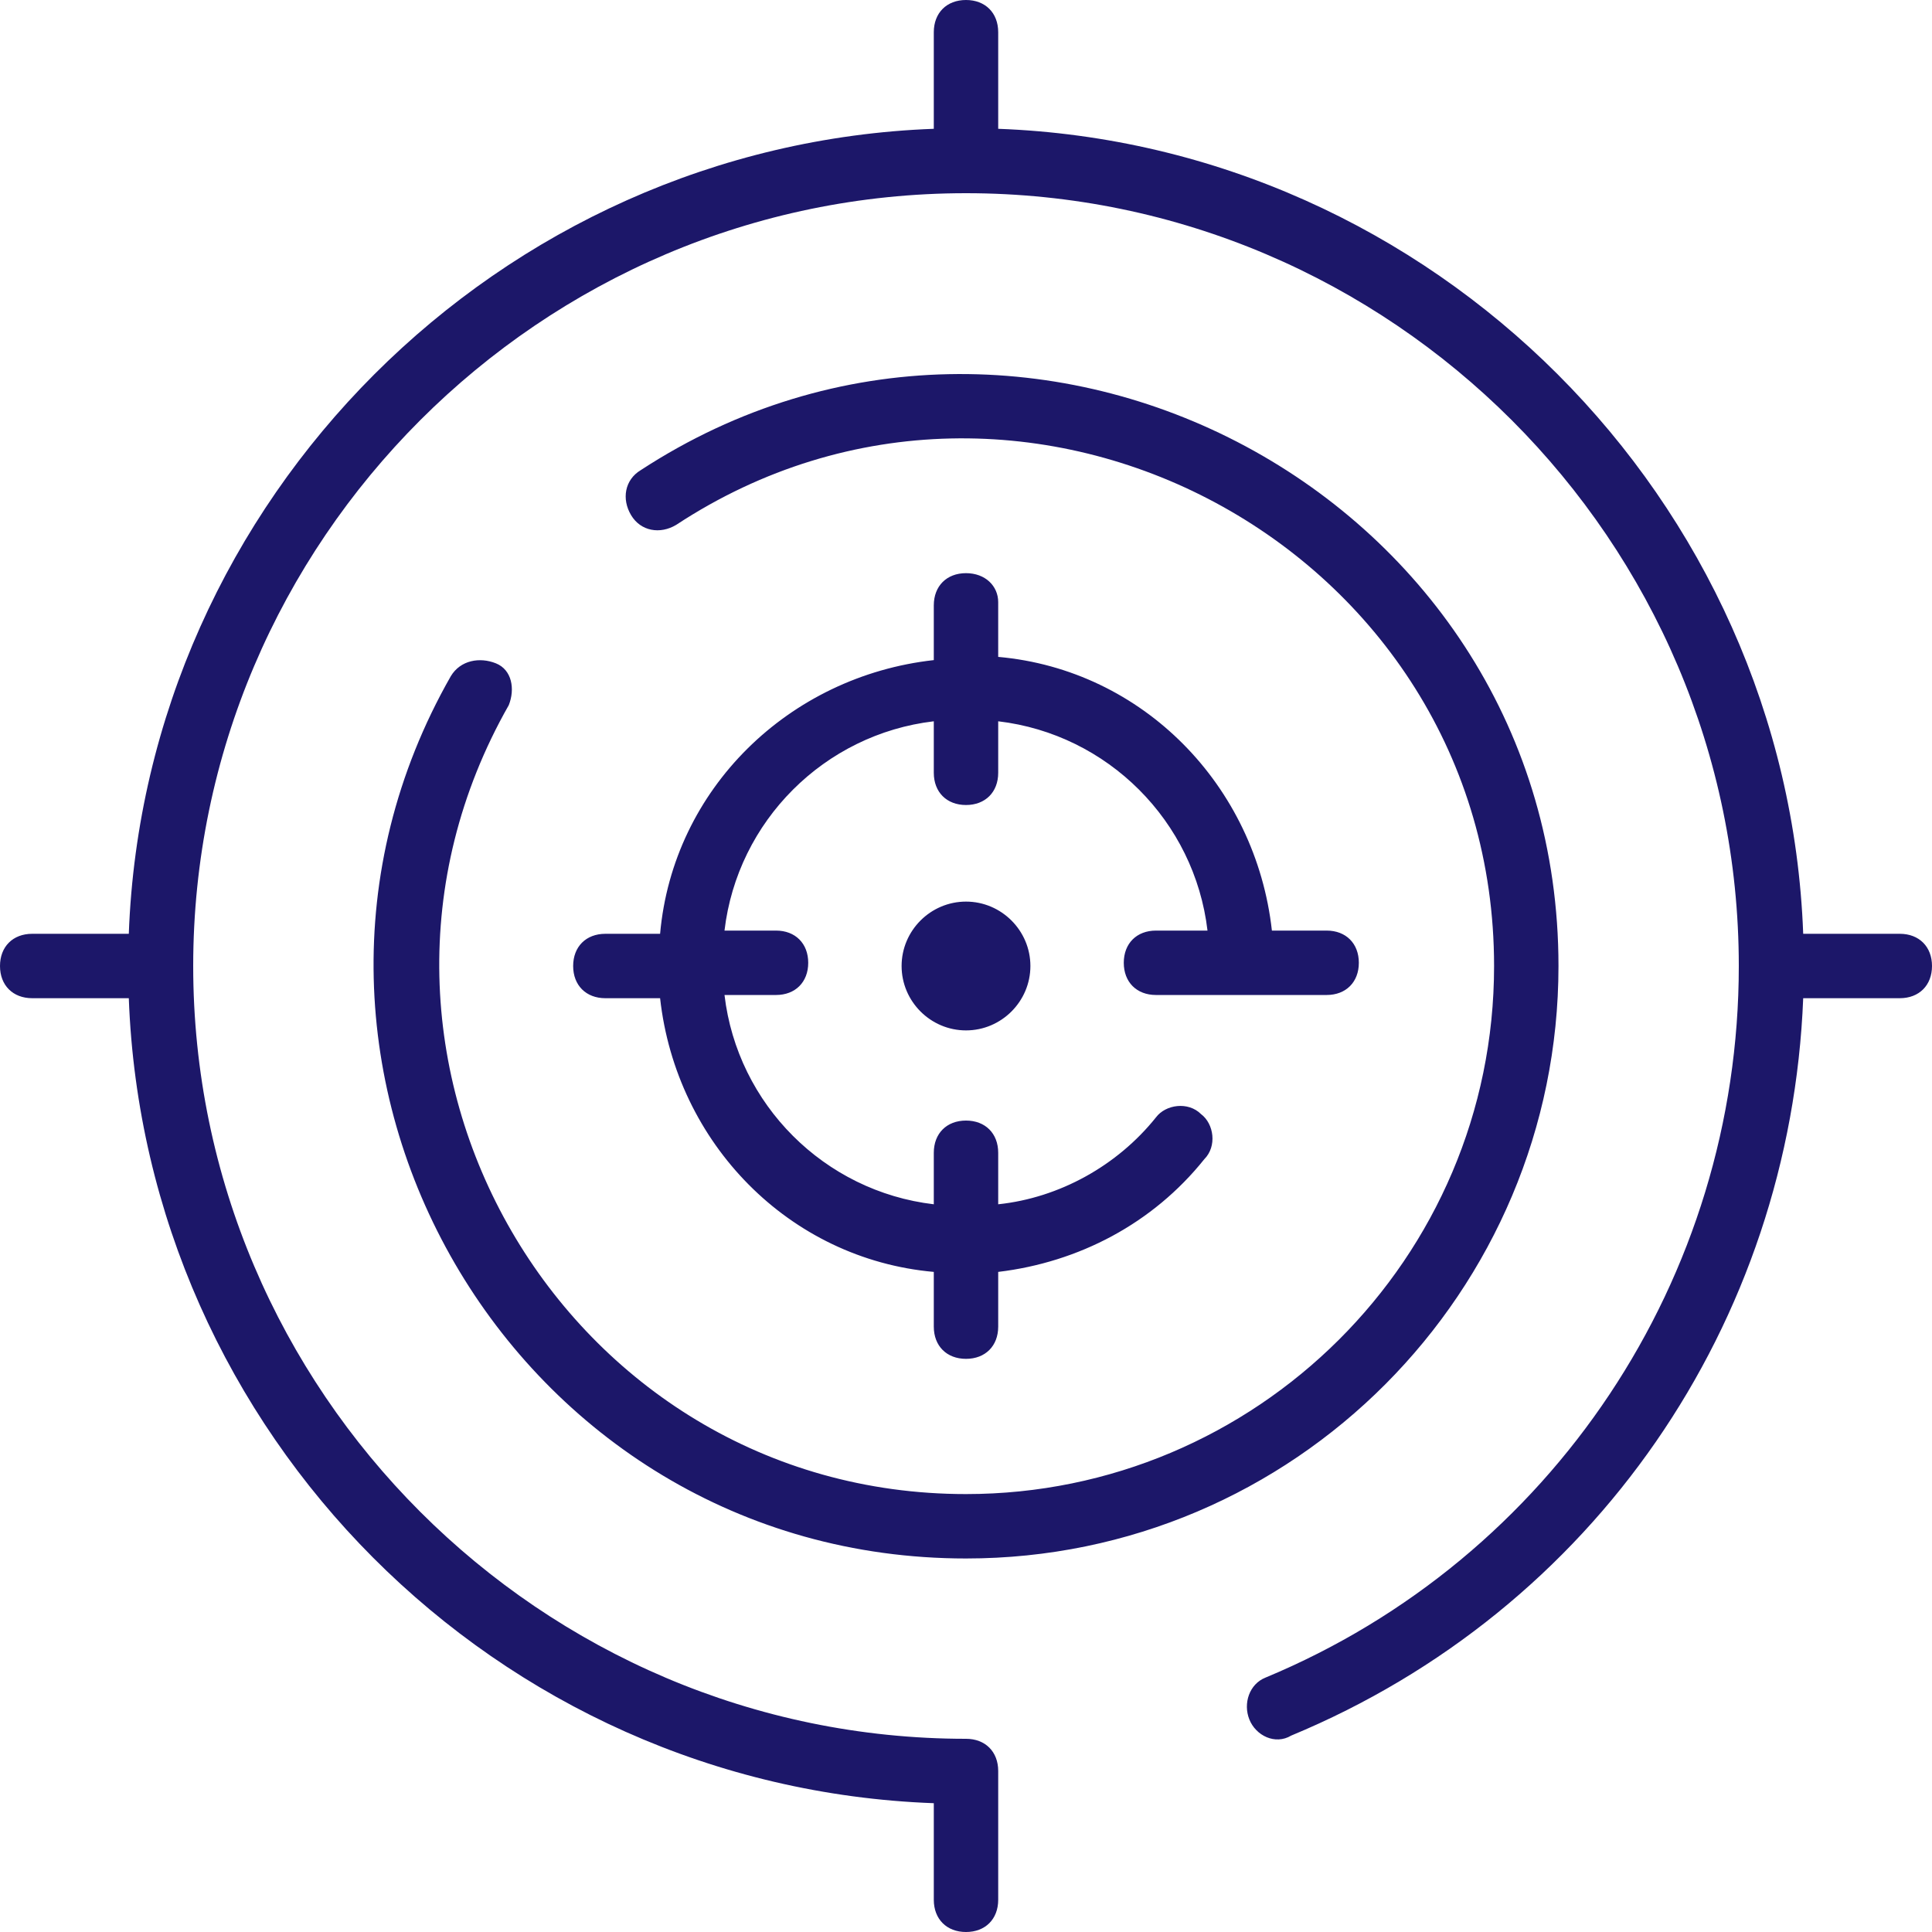 <?xml version="1.0" encoding="utf-8"?>
<!-- Generator: Adobe Illustrator 27.4.0, SVG Export Plug-In . SVG Version: 6.00 Build 0)  -->
<svg version="1.1" id="Layer_1" xmlns="http://www.w3.org/2000/svg" xmlns:xlink="http://www.w3.org/1999/xlink" x="0px" y="0px"
	 viewBox="0 0 60 60" style="enable-background:new 0 0 60 60;" xml:space="preserve">
<style type="text/css">
	.st0{fill:#1C1769;}
</style>
<path class="st0" d="M15.8,21.9C9.6,32.8,17.5,46.4,30,46.4c9,0,16.4-7.3,16.4-16.4c0-13-14.6-20.8-25.4-13.7
	c-0.5,0.3-1.1,0.2-1.4-0.3c-0.3-0.5-0.2-1.1,0.3-1.4C32,6.7,48.4,15.4,48.4,30c0,10.1-8.2,18.4-18.4,18.4c-14.1,0-22.9-15.3-16-27.4
	c0.3-0.5,0.9-0.6,1.4-0.4C15.9,20.8,16,21.4,15.8,21.9z M28,30c0,1.1,0.9,2,2,2c1.1,0,2-0.9,2-2s-0.9-2-2-2S28,28.9,28,30z M59,29
	h-3C55.5,15.5,44.5,4.5,31,4V1c0-0.6-0.4-1-1-1c-0.6,0-1,0.4-1,1v3C15.5,4.5,4.5,15.5,4,29H1c-0.6,0-1,0.4-1,1c0,0.6,0.4,1,1,1h3
	c0.5,13.5,11.4,24.5,25,25v3c0,0.6,0.4,1,1,1c0.6,0,1-0.4,1-1v-4c0-0.6-0.4-1-1-1C16.8,54,6,43.2,6,30S16.8,6,30,6s24,10.8,24,24
	c0,9.7-5.8,18.4-14.7,22.1c-0.5,0.2-0.7,0.8-0.5,1.3c0.2,0.5,0.8,0.8,1.3,0.5C49.5,50,55.6,41.1,56,31h3c0.6,0,1-0.4,1-1
	C60,29.4,59.6,29,59,29z M30,17.8c-0.6,0-1,0.4-1,1v1.7c-4.5,0.5-8.1,4-8.5,8.5h-1.7c-0.6,0-1,0.4-1,1c0,0.6,0.4,1,1,1h1.7
	c0.5,4.5,4,8.1,8.5,8.5v1.7c0,0.6,0.4,1,1,1c0.6,0,1-0.4,1-1v-1.7c2.5-0.3,4.8-1.5,6.4-3.5c0.4-0.4,0.3-1.1-0.1-1.4
	c-0.4-0.4-1.1-0.3-1.4,0.1c-1.2,1.5-3,2.5-4.9,2.7v-1.6c0-0.6-0.4-1-1-1c-0.6,0-1,0.4-1,1v1.6c-3.4-0.4-6.1-3.1-6.5-6.5h1.6
	c0.6,0,1-0.4,1-1c0-0.6-0.4-1-1-1h-1.6c0.4-3.4,3.1-6.1,6.5-6.5v1.6c0,0.6,0.4,1,1,1c0.6,0,1-0.4,1-1v-1.6c3.4,0.4,6.1,3.1,6.5,6.5
	h-1.6c-0.6,0-1,0.4-1,1c0,0.6,0.4,1,1,1h5.3c0.6,0,1-0.4,1-1c0-0.6-0.4-1-1-1h-1.7c-0.5-4.5-4-8.1-8.5-8.5v-1.7
	C31,18.2,30.6,17.8,30,17.8L30,17.8z"/>
</svg>

